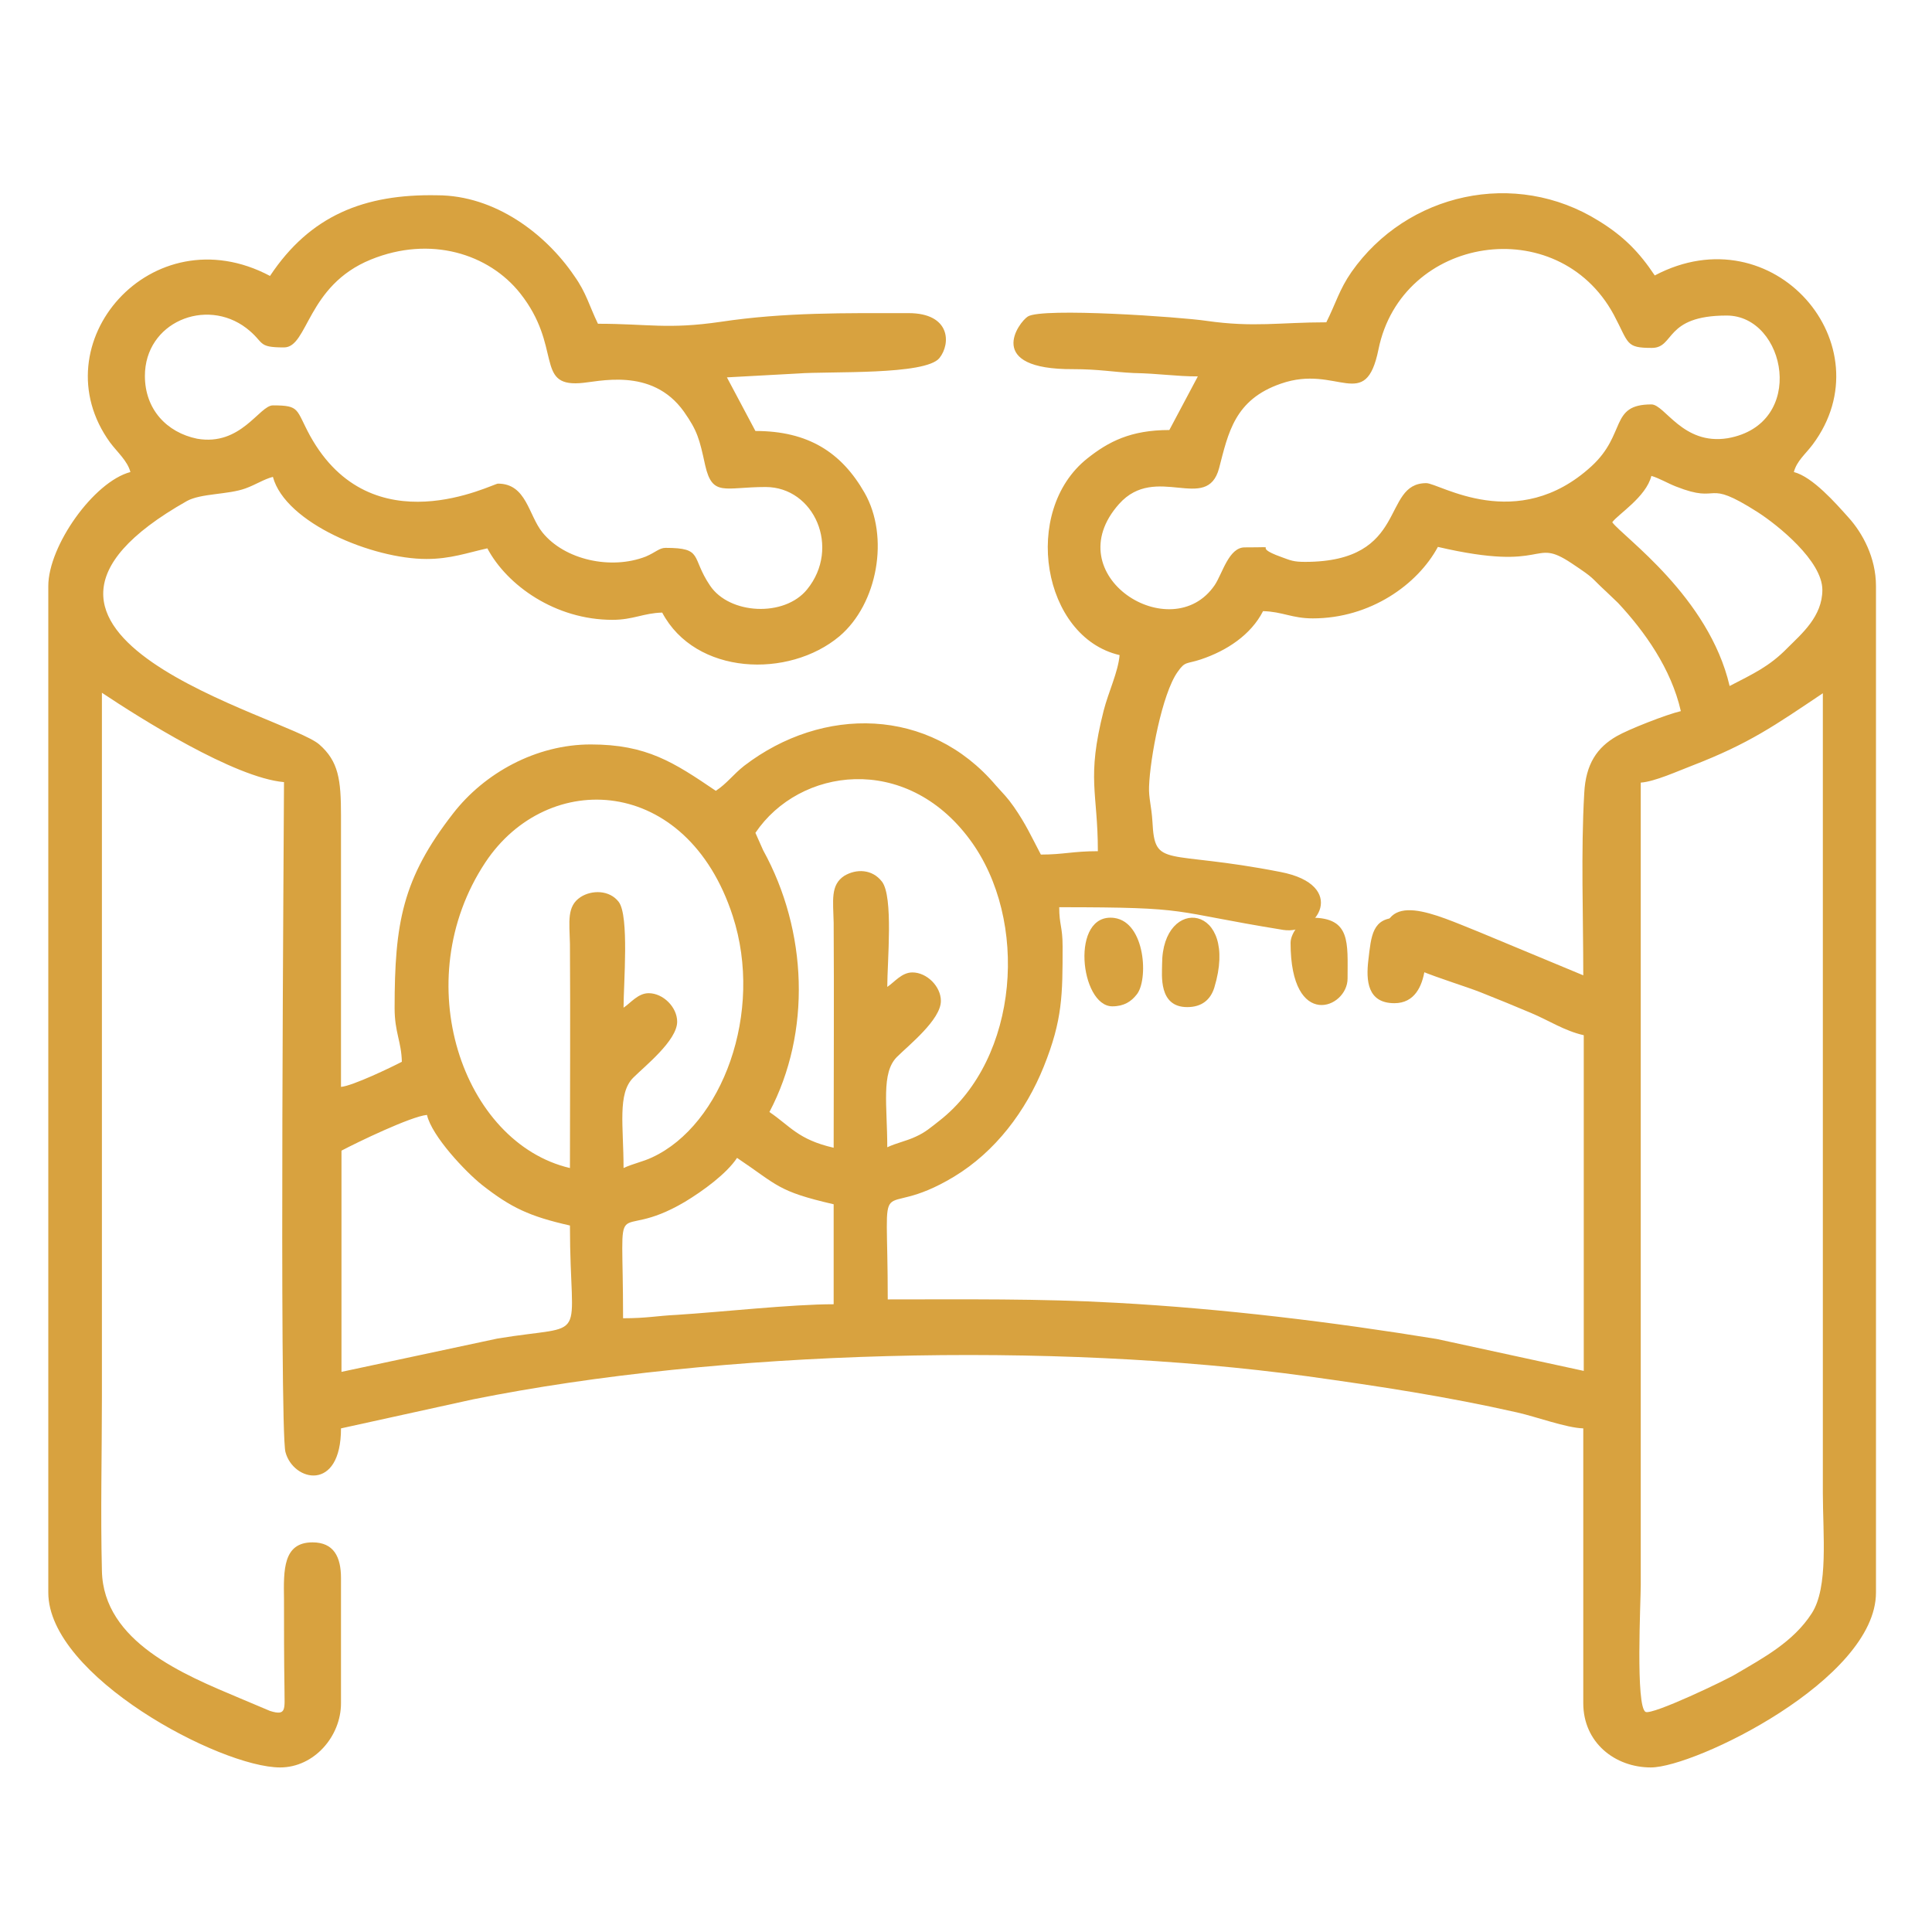 <svg width="40" height="40" viewBox="0 0 40 40" fill="none" xmlns="http://www.w3.org/2000/svg">
<path fill-rule="evenodd" clip-rule="evenodd" d="M5.59 5.713C3.14 4.413 0.8 7.123 2.28 9.163C2.43 9.363 2.64 9.543 2.7 9.773C1.94 9.973 1 11.303 1 12.133V32.973C1 34.703 4.56 36.593 5.8 36.593C6.5 36.593 7.06 35.953 7.06 35.263V32.673C7.06 32.233 6.91 31.933 6.47 31.933C5.86 31.933 5.87 32.503 5.88 33.113C5.88 33.733 5.88 34.353 5.89 34.973C5.89 35.383 5.94 35.533 5.59 35.423L4.95 35.153C3.81 34.673 2.14 33.993 2.11 32.523C2.08 31.333 2.11 30.093 2.11 28.903C2.11 24.053 2.11 19.193 2.11 14.343C2.89 14.863 4.85 16.103 5.88 16.193C5.88 16.793 5.78 29.583 5.91 30.063C6.07 30.673 7.06 30.903 7.06 29.573L9.79 28.973C14.91 27.943 21.8 27.773 27.06 28.493C28.57 28.703 29.95 28.913 31.41 29.243C31.81 29.333 32.43 29.563 32.78 29.573V35.263C32.78 36.073 33.43 36.593 34.18 36.593C35.09 36.593 38.84 34.773 38.84 32.973V12.133C38.84 11.543 38.56 11.033 38.27 10.713C38.01 10.423 37.53 9.873 37.14 9.773C37.2 9.543 37.38 9.403 37.53 9.203C39.06 7.153 36.72 4.403 34.26 5.703C33.94 5.223 33.62 4.893 33.1 4.573C31.37 3.493 29.13 3.993 27.98 5.633C27.73 5.993 27.66 6.273 27.46 6.673C26.5 6.673 25.96 6.783 24.98 6.643C24.45 6.563 21.58 6.363 21.28 6.553C21.09 6.673 20.37 7.653 22.22 7.643C22.75 7.643 23.05 7.703 23.47 7.723C24 7.733 24.34 7.793 24.8 7.793L24.21 8.903C23.41 8.903 22.95 9.143 22.51 9.493C21.14 10.583 21.58 13.193 23.18 13.563C23.15 13.913 22.95 14.323 22.85 14.713C22.49 16.133 22.73 16.393 22.73 17.623C22.21 17.623 22.02 17.693 21.55 17.693C21.35 17.313 21.24 17.063 20.99 16.703C20.85 16.503 20.78 16.443 20.62 16.263C19.24 14.633 17.03 14.613 15.41 15.853C15.18 16.033 15.05 16.223 14.82 16.373C13.95 15.783 13.39 15.413 12.23 15.413C11.1 15.413 10.03 16.003 9.38 16.843C8.33 18.193 8.17 19.113 8.17 20.873C8.17 21.373 8.31 21.563 8.32 21.983C8.11 22.093 7.3 22.483 7.06 22.503V16.883C7.06 16.143 7.01 15.763 6.61 15.413C5.95 14.833 -1.03 13.143 3.87 10.373C4.16 10.213 4.72 10.243 5.08 10.113C5.3 10.033 5.46 9.923 5.65 9.873C5.91 10.833 7.72 11.573 8.83 11.573C9.33 11.573 9.68 11.443 10.09 11.353C10.5 12.123 11.5 12.833 12.68 12.833C13.11 12.833 13.32 12.693 13.71 12.683C14.4 13.983 16.33 14.053 17.38 13.173C18.17 12.503 18.42 11.113 17.9 10.203C17.42 9.363 16.73 8.923 15.64 8.923L15.05 7.813L16.52 7.733C17.17 7.683 19.16 7.773 19.45 7.413C19.69 7.113 19.68 6.483 18.81 6.483C17.5 6.483 16.25 6.463 14.92 6.663C13.82 6.823 13.42 6.703 12.38 6.703C12.2 6.333 12.14 6.063 11.89 5.713C11.3 4.843 10.25 4.043 9.05 4.043C7.54 4.013 6.42 4.463 5.59 5.713ZM3 7.783C3 6.673 4.26 6.153 5.1 6.793C5.49 7.093 5.31 7.193 5.88 7.193C6.38 7.193 6.35 5.913 7.68 5.373C8.91 4.873 10.12 5.253 10.77 6.073C11.64 7.173 11.08 7.993 12 7.933C12.37 7.913 13.49 7.583 14.16 8.523C14.44 8.923 14.48 9.083 14.6 9.633C14.75 10.293 15 10.083 15.85 10.083C16.86 10.083 17.41 11.343 16.71 12.203C16.24 12.783 15.1 12.723 14.7 12.123C14.3 11.533 14.57 11.343 13.78 11.343C13.65 11.343 13.58 11.433 13.37 11.523C12.65 11.803 11.69 11.593 11.23 11.023C10.94 10.663 10.9 10.013 10.31 10.013C10.2 10.013 7.7 11.333 6.42 9.023C6.12 8.473 6.22 8.393 5.65 8.393C5.37 8.393 4.99 9.243 4.08 9.083C3.45 8.953 3 8.473 3 7.783ZM34.19 8.373C33.32 8.373 33.68 8.983 32.95 9.653C31.41 11.063 29.8 10.003 29.53 10.003C28.59 10.003 29.18 11.633 27.02 11.633C26.78 11.633 26.72 11.603 26.53 11.533C25.83 11.283 26.62 11.333 25.77 11.333C25.44 11.333 25.31 11.873 25.15 12.113C24.26 13.423 21.85 11.913 23.17 10.433C23.93 9.583 24.99 10.633 25.24 9.693C25.43 8.963 25.56 8.273 26.52 7.943C27.69 7.533 28.27 8.563 28.54 7.233C29.02 4.873 32.25 4.373 33.41 6.513C33.73 7.113 33.65 7.203 34.2 7.203C34.68 7.203 34.45 6.533 35.75 6.533C36.98 6.533 37.42 8.783 35.77 9.073C34.84 9.223 34.47 8.373 34.19 8.373ZM33.38 10.813C33.49 10.653 34.08 10.293 34.19 9.853C34.36 9.903 34.52 10.003 34.7 10.073C35.66 10.453 35.26 9.883 36.39 10.603C36.81 10.873 37.73 11.613 37.73 12.213C37.73 12.763 37.3 13.123 37.01 13.413C36.63 13.803 36.29 13.953 35.81 14.203C35.38 12.353 33.6 11.113 33.38 10.813ZM32.78 20.193L30.64 19.303C29.69 18.923 28.64 18.403 28.64 19.523C28.64 19.943 30.01 20.293 30.65 20.543C31.03 20.693 31.32 20.813 31.7 20.973C32.06 21.123 32.39 21.343 32.79 21.433V28.383L29.75 27.723C27.61 27.373 25.32 27.093 23.11 26.973C21.51 26.883 19.98 26.903 18.38 26.903C18.38 23.963 18.09 25.363 19.75 24.363C20.61 23.843 21.24 23.003 21.61 22.083C22 21.113 22 20.593 22 19.593C22 19.183 21.93 19.153 21.93 18.783C24.74 18.783 24.16 18.863 26.57 19.253C27.29 19.363 27.91 18.323 26.51 18.053C24.11 17.583 23.91 17.993 23.86 17.013C23.84 16.683 23.78 16.523 23.79 16.283C23.81 15.703 24.06 14.363 24.38 13.913C24.54 13.683 24.56 13.753 24.86 13.653C25.4 13.473 25.9 13.143 26.15 12.653C26.55 12.663 26.75 12.803 27.18 12.803C28.37 12.803 29.35 12.103 29.77 11.323C32.09 11.863 31.7 11.103 32.54 11.663C33.05 12.003 32.9 11.923 33.27 12.263L33.5 12.483C34.05 13.073 34.6 13.843 34.8 14.723C34.5 14.793 33.71 15.103 33.47 15.243C33.07 15.473 32.83 15.813 32.8 16.423C32.73 17.623 32.78 18.973 32.78 20.193ZM15.64 17.243C16.55 15.893 18.75 15.583 20.08 17.383C21.31 19.043 21.1 21.913 19.45 23.203C19.27 23.343 19.16 23.443 18.96 23.533C18.77 23.623 18.56 23.663 18.37 23.753C18.37 22.883 18.24 22.213 18.57 21.883C18.81 21.643 19.48 21.113 19.48 20.723C19.48 20.423 19.19 20.133 18.89 20.133C18.67 20.133 18.52 20.333 18.37 20.433C18.37 19.913 18.5 18.563 18.26 18.253C18.06 17.993 17.73 17.983 17.48 18.133C17.19 18.323 17.25 18.643 17.26 19.103C17.27 20.653 17.26 22.213 17.26 23.763C16.52 23.593 16.36 23.313 15.93 23.023C16.8 21.373 16.72 19.273 15.8 17.603L15.64 17.243ZM11.8 24.183C9.58 23.663 8.42 20.313 10.05 17.853C11.34 15.913 14.22 16.043 15.17 18.963C15.82 20.963 14.95 23.293 13.5 23.963C13.31 24.053 13.1 24.093 12.91 24.183C12.91 23.313 12.78 22.643 13.11 22.313C13.35 22.073 14.02 21.543 14.02 21.153C14.02 20.853 13.73 20.563 13.43 20.563C13.21 20.563 13.06 20.763 12.91 20.863C12.91 20.363 13.03 18.963 12.81 18.673C12.62 18.423 12.25 18.423 12.02 18.573C11.73 18.763 11.79 19.083 11.8 19.543C11.81 21.083 11.8 22.633 11.8 24.183ZM12.9 27.293C12.9 24.443 12.64 25.793 14.18 24.883C14.56 24.653 15.04 24.303 15.26 23.973C16.11 24.543 16.09 24.663 17.26 24.933V27.003C16.39 27.003 14.95 27.163 14.01 27.223C13.59 27.243 13.4 27.293 12.9 27.293ZM7.07 28.403V23.823C7.39 23.653 8.51 23.113 8.84 23.083C8.94 23.523 9.64 24.263 9.98 24.533C10.58 25.003 10.96 25.183 11.8 25.373C11.8 27.883 12.24 27.393 10.3 27.713L7.07 28.403ZM33.97 16.203C34.26 16.183 34.74 15.963 35.03 15.853C36.22 15.393 36.74 15.023 37.74 14.353V30.903C37.74 31.763 37.86 32.863 37.51 33.403C37.13 33.993 36.51 34.323 35.95 34.653C35.74 34.783 34.21 35.513 34.07 35.443C33.86 35.333 33.97 33.153 33.97 32.823V16.203Z" fill="#D8A23F"/>
<path fill-rule="evenodd" clip-rule="evenodd" d="M24.06 19.961C24.06 20.181 23.98 20.851 24.58 20.851C24.88 20.851 25.06 20.701 25.14 20.451C25.67 18.711 24.06 18.521 24.06 19.961Z" fill="#D8A23F"/>
<path fill-rule="evenodd" clip-rule="evenodd" d="M28.87 20.77C29.7 20.77 29.51 19.39 29.49 19.34C29.37 19.02 29.17 19 28.94 19C28.41 19 28.39 19.37 28.33 19.88C28.28 20.3 28.31 20.77 28.87 20.77Z" fill="#D8A23F"/>
<path fill-rule="evenodd" clip-rule="evenodd" d="M23.03 20.835C23.27 20.835 23.42 20.735 23.53 20.595C23.78 20.305 23.72 19.095 23.07 19.005C22.15 18.885 22.36 20.835 23.03 20.835Z" fill="#D8A23F"/>
<path fill-rule="evenodd" clip-rule="evenodd" d="M26.72 19.52C26.72 21.34 27.9 20.88 27.9 20.26C27.9 19.52 27.97 19 27.16 19C26.96 19.01 26.72 19.31 26.72 19.52Z" fill="#D8A23F"/>
</svg>
